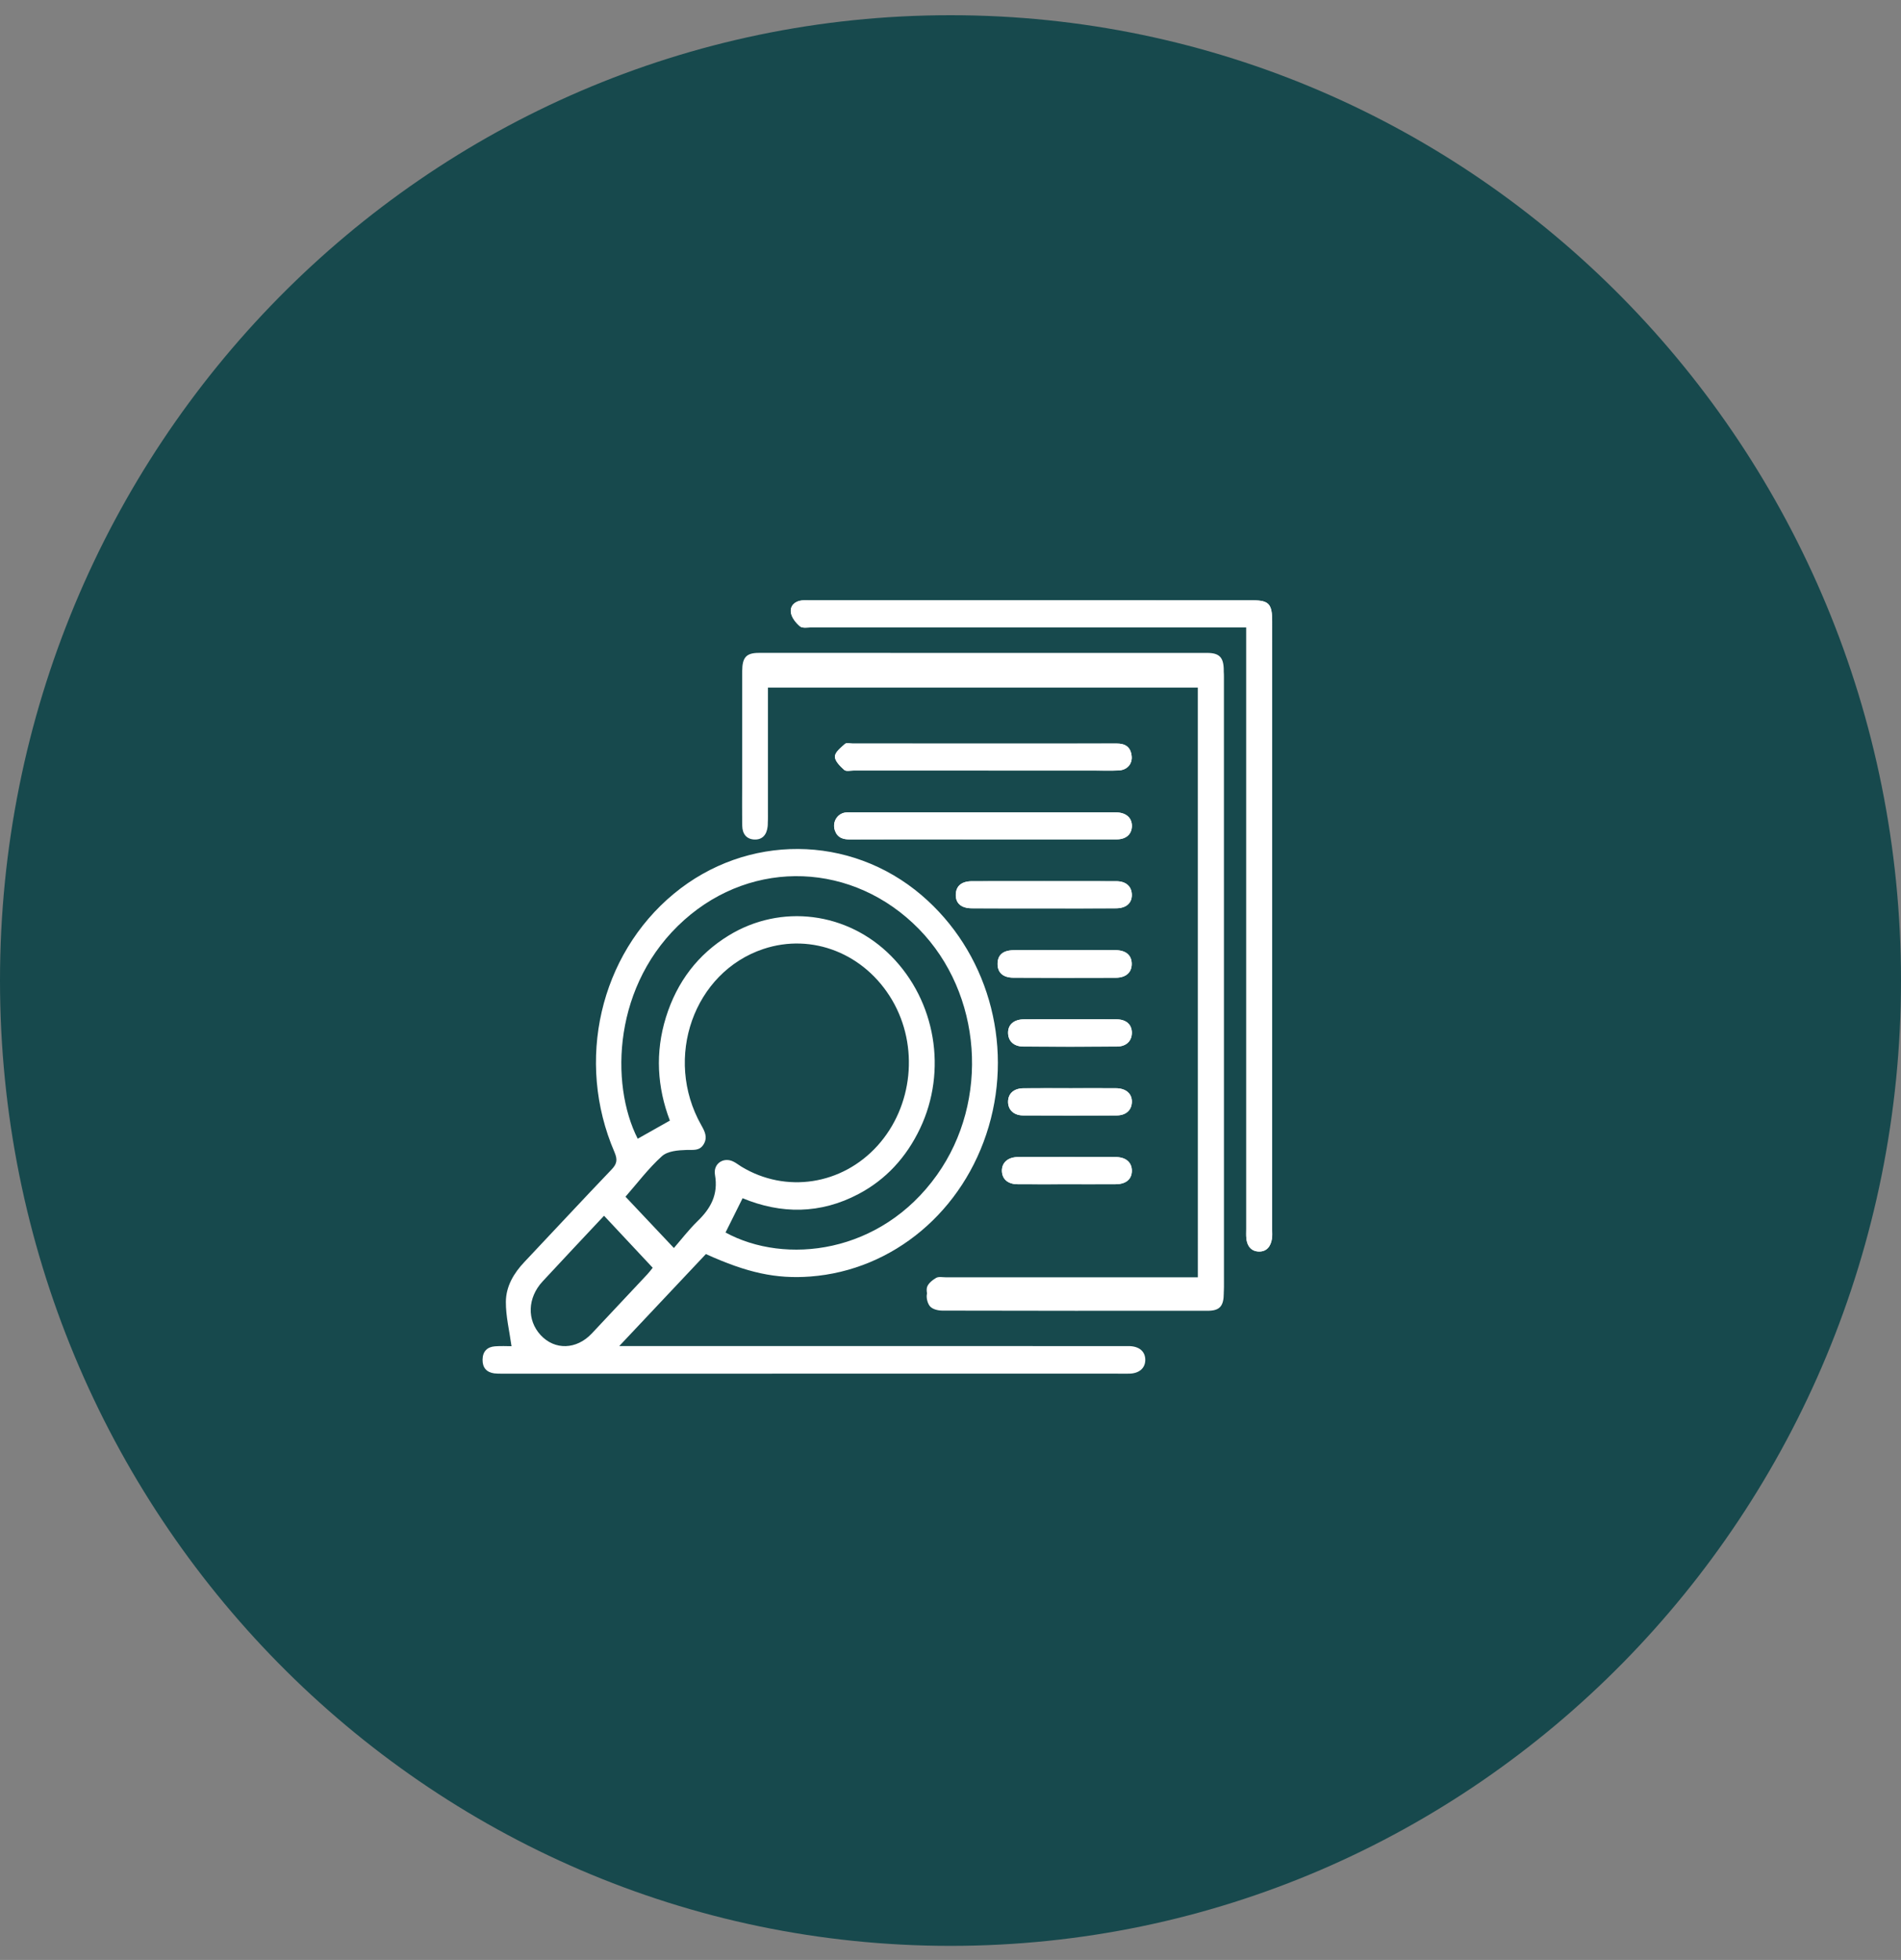 <svg xmlns="http://www.w3.org/2000/svg" width="65" height="67" viewBox="0 0 65 67" fill="none"><rect x="0" y="0" width="65" height="67" fill="#808080" stroke="none"/><path d="M65 33.52C65 51.745 50.449 66.519 32.5 66.519C14.551 66.519 -1.74777e-06 51.745 -1.74777e-06 33.52C-1.74777e-06 15.294 14.551 0.52 32.5 0.52C50.449 0.52 65 15.294 65 33.52Z" fill="#17494D"></path><path d="M40.965 43.664C40.796 43.664 40.664 43.664 40.533 43.664C37.8 43.664 35.068 43.664 32.335 43.664C32.224 43.664 32.093 43.634 32.007 43.685C31.881 43.759 31.732 43.877 31.696 44.008C31.662 44.137 31.715 44.35 31.805 44.447C31.899 44.546 32.082 44.586 32.227 44.587C35.248 44.594 38.27 44.593 41.291 44.592C41.704 44.592 41.844 44.438 41.844 43.988C41.844 36.964 41.844 29.939 41.843 22.915C41.843 22.475 41.695 22.32 41.278 22.32C36.168 22.318 31.058 22.318 25.947 22.319C25.516 22.319 25.378 22.474 25.378 22.944C25.376 24.126 25.377 25.309 25.377 26.491C25.377 27 25.371 27.508 25.379 28.017C25.383 28.293 25.527 28.47 25.787 28.482C26.064 28.496 26.217 28.323 26.248 28.034C26.258 27.941 26.252 27.846 26.252 27.751C26.252 26.391 26.252 25.031 26.252 23.672C26.252 23.546 26.252 23.419 26.252 23.289C31.182 23.289 36.071 23.289 40.963 23.289C40.965 30.085 40.965 36.846 40.965 43.664ZM42.611 21.449C42.611 21.648 42.611 21.789 42.611 21.931C42.611 28.625 42.611 35.319 42.611 42.014C42.611 42.12 42.605 42.227 42.615 42.333C42.642 42.605 42.789 42.777 43.045 42.783C43.305 42.789 43.449 42.612 43.49 42.347C43.506 42.243 43.497 42.135 43.497 42.029C43.497 35.098 43.498 28.167 43.498 21.236C43.498 20.649 43.385 20.523 42.844 20.522C37.8 20.521 32.756 20.521 27.712 20.521C27.612 20.521 27.511 20.515 27.412 20.525C27.18 20.55 27.009 20.708 27.042 20.937C27.067 21.111 27.213 21.293 27.351 21.41C27.437 21.483 27.607 21.448 27.74 21.448C32.551 21.449 37.362 21.449 42.172 21.448C42.304 21.449 42.434 21.449 42.611 21.449ZM33.617 25.419C32.129 25.419 30.642 25.419 29.154 25.419C29.066 25.419 28.947 25.384 28.894 25.431C28.755 25.555 28.552 25.713 28.548 25.862C28.544 26.014 28.729 26.195 28.866 26.319C28.932 26.378 29.08 26.34 29.191 26.34C31.933 26.341 34.675 26.341 37.417 26.341C37.695 26.341 37.973 26.35 38.25 26.338C38.539 26.326 38.726 26.115 38.694 25.841C38.658 25.523 38.464 25.417 38.18 25.418C36.659 25.422 35.138 25.419 33.617 25.419ZM33.587 28.694C33.942 28.694 34.297 28.694 34.653 28.694C35.83 28.694 37.006 28.695 38.183 28.694C38.508 28.693 38.702 28.515 38.703 28.234C38.704 27.958 38.507 27.783 38.183 27.772C38.127 27.77 38.072 27.77 38.016 27.77C35.074 27.77 32.131 27.771 29.189 27.771C29.089 27.771 28.987 27.762 28.89 27.779C28.613 27.828 28.452 28.119 28.548 28.391C28.636 28.641 28.825 28.696 29.057 28.696C30.566 28.691 32.076 28.694 33.587 28.694ZM35.662 31.053C36.495 31.053 37.328 31.056 38.161 31.051C38.513 31.049 38.711 30.868 38.701 30.577C38.692 30.298 38.499 30.125 38.169 30.125C36.525 30.122 34.881 30.122 33.237 30.125C32.877 30.125 32.687 30.291 32.682 30.587C32.677 30.881 32.869 31.049 33.23 31.051C34.04 31.055 34.851 31.053 35.662 31.053ZM36.387 32.48C35.81 32.48 35.233 32.476 34.656 32.482C34.293 32.486 34.113 32.647 34.111 32.948C34.109 33.247 34.294 33.42 34.653 33.422C35.818 33.428 36.983 33.429 38.147 33.424C38.503 33.422 38.697 33.243 38.697 32.951C38.697 32.657 38.503 32.484 38.15 32.481C37.563 32.476 36.975 32.48 36.387 32.48ZM36.453 40.484C37.018 40.484 37.583 40.486 38.148 40.483C38.5 40.481 38.7 40.311 38.701 40.024C38.703 39.737 38.497 39.555 38.155 39.554C37.036 39.552 35.917 39.552 34.798 39.554C34.461 39.555 34.249 39.75 34.258 40.034C34.268 40.309 34.463 40.481 34.791 40.483C35.345 40.488 35.899 40.485 36.453 40.484ZM36.613 34.844C36.08 34.844 35.548 34.841 35.015 34.845C34.667 34.847 34.463 35.027 34.469 35.313C34.474 35.592 34.667 35.775 34.993 35.776C36.058 35.782 37.123 35.783 38.189 35.776C38.514 35.774 38.703 35.583 38.701 35.3C38.7 35.022 38.508 34.848 38.177 34.845C37.656 34.841 37.135 34.845 36.613 34.844ZM36.591 37.201C36.058 37.201 35.525 37.197 34.993 37.202C34.667 37.206 34.472 37.381 34.468 37.658C34.464 37.936 34.662 38.129 34.981 38.131C36.045 38.136 37.111 38.136 38.176 38.131C38.501 38.13 38.694 37.952 38.701 37.67C38.709 37.387 38.5 37.203 38.156 37.201C37.635 37.197 37.113 37.2 36.591 37.201Z" fill="white"></path><path d="M17.49 46.02C17.417 45.489 17.294 44.996 17.297 44.505C17.3 43.97 17.57 43.521 17.931 43.14C18.924 42.09 19.906 41.029 20.906 39.985C21.094 39.79 21.124 39.65 21.01 39.384C19.669 36.274 20.512 32.642 23.043 30.55C25.533 28.494 29.066 28.515 31.512 30.603C33.749 32.513 34.654 35.63 33.807 38.509C32.959 41.394 30.543 43.425 27.704 43.638C26.535 43.725 25.55 43.511 24.136 42.87C23.146 43.921 22.169 44.958 21.174 46.014C21.276 46.014 21.382 46.014 21.488 46.014C27.131 46.015 32.775 46.015 38.418 46.016C38.485 46.016 38.552 46.014 38.618 46.016C38.964 46.027 39.165 46.207 39.16 46.499C39.154 46.77 38.954 46.947 38.629 46.958C38.474 46.964 38.319 46.958 38.162 46.958C31.163 46.958 24.165 46.959 17.166 46.959C17.077 46.959 16.988 46.96 16.9 46.949C16.641 46.913 16.495 46.758 16.5 46.476C16.505 46.191 16.666 46.044 16.921 46.024C17.13 46.007 17.341 46.02 17.49 46.02ZM23.042 42.663C23.302 42.364 23.555 42.033 23.848 41.748C24.296 41.315 24.566 40.843 24.447 40.16C24.382 39.782 24.732 39.547 25.065 39.703C25.165 39.749 25.255 39.824 25.351 39.882C26.871 40.803 28.79 40.508 30.003 39.167C31.218 37.823 31.426 35.762 30.506 34.191C29.572 32.599 27.771 31.884 26.101 32.441C23.722 33.236 22.684 36.166 23.975 38.458C24.094 38.668 24.205 38.874 24.061 39.115C23.917 39.354 23.7 39.303 23.472 39.311C23.185 39.32 22.83 39.346 22.632 39.525C22.172 39.94 21.788 40.452 21.387 40.909C21.892 41.445 22.433 42.018 23.042 42.663ZM24.808 42.133C26.844 43.242 30.108 42.876 32.037 40.166C33.849 37.622 33.581 33.963 31.417 31.755C29.181 29.474 25.762 29.34 23.398 31.447C20.954 33.625 20.851 37.053 21.805 38.927C22.163 38.725 22.521 38.524 22.905 38.307C22.471 37.171 22.396 35.98 22.77 34.776C23.149 33.558 23.867 32.624 24.911 31.983C26.7 30.884 28.977 31.173 30.47 32.681C31.994 34.22 32.396 36.605 31.46 38.575C30.989 39.567 30.288 40.325 29.354 40.818C28.047 41.508 26.706 41.506 25.391 40.961C25.19 41.364 25.005 41.736 24.808 42.133ZM20.654 41.56C19.942 42.32 19.243 43.059 18.552 43.806C18.034 44.364 18.012 45.128 18.486 45.64C18.968 46.161 19.709 46.141 20.233 45.587C20.869 44.913 21.503 44.236 22.136 43.559C22.203 43.487 22.262 43.407 22.318 43.338C21.762 42.743 21.225 42.168 20.654 41.56Z" fill="white"></path><path d="M40.963 43.881C40.963 37.065 40.963 30.304 40.963 23.506C36.071 23.506 31.182 23.506 26.252 23.506C26.252 23.636 26.252 23.762 26.252 23.888C26.252 25.248 26.252 26.608 26.252 27.968C26.252 28.062 26.258 28.158 26.248 28.251C26.217 28.54 26.064 28.713 25.787 28.699C25.527 28.685 25.384 28.508 25.379 28.233C25.371 27.725 25.377 27.217 25.377 26.708C25.377 25.526 25.376 24.343 25.378 23.161C25.378 22.691 25.516 22.536 25.947 22.536C31.057 22.535 36.167 22.535 41.278 22.537C41.695 22.537 41.843 22.692 41.843 23.131C41.844 30.156 41.844 37.18 41.844 44.204C41.844 44.655 41.703 44.808 41.291 44.809C38.27 44.81 35.248 44.811 32.227 44.803C32.082 44.803 31.899 44.763 31.805 44.663C31.715 44.567 31.662 44.355 31.696 44.224C31.732 44.093 31.881 43.975 32.007 43.902C32.093 43.851 32.224 43.881 32.335 43.881C35.068 43.88 37.8 43.88 40.533 43.88C40.663 43.881 40.795 43.881 40.963 43.881Z" fill="white"></path><path d="M42.612 21.449C42.435 21.449 42.304 21.449 42.173 21.449C37.362 21.449 32.551 21.45 27.741 21.449C27.608 21.449 27.437 21.483 27.352 21.411C27.214 21.294 27.067 21.112 27.043 20.939C27.011 20.71 27.18 20.552 27.413 20.527C27.512 20.516 27.613 20.523 27.712 20.523C32.756 20.523 37.801 20.523 42.845 20.523C43.386 20.523 43.499 20.65 43.499 21.238C43.498 28.169 43.498 35.099 43.498 42.03C43.498 42.136 43.508 42.245 43.491 42.348C43.45 42.613 43.306 42.79 43.046 42.784C42.789 42.779 42.643 42.606 42.616 42.334C42.606 42.229 42.612 42.121 42.612 42.015C42.612 35.321 42.612 28.626 42.612 21.932C42.612 21.791 42.612 21.649 42.612 21.449Z" fill="white"></path><path d="M33.616 25.419C35.137 25.419 36.658 25.421 38.179 25.417C38.464 25.416 38.657 25.522 38.693 25.84C38.724 26.114 38.538 26.325 38.249 26.337C37.972 26.35 37.694 26.34 37.416 26.34C34.674 26.34 31.932 26.34 29.19 26.339C29.079 26.339 28.931 26.378 28.865 26.318C28.727 26.195 28.543 26.013 28.547 25.861C28.551 25.712 28.753 25.554 28.892 25.43C28.945 25.383 29.064 25.418 29.153 25.418C30.641 25.418 32.129 25.418 33.616 25.419Z" fill="white"></path><path d="M33.586 28.693C32.076 28.693 30.566 28.69 29.056 28.695C28.824 28.696 28.635 28.64 28.547 28.39C28.451 28.118 28.613 27.826 28.889 27.778C28.986 27.76 29.088 27.77 29.188 27.77C32.13 27.77 35.073 27.77 38.015 27.77C38.071 27.77 38.127 27.769 38.181 27.771C38.506 27.782 38.703 27.958 38.702 28.233C38.701 28.515 38.507 28.692 38.182 28.693C37.005 28.695 35.829 28.694 34.651 28.693C34.296 28.693 33.94 28.693 33.586 28.693Z" fill="white"></path><path d="M35.66 31.052C34.85 31.052 34.038 31.054 33.228 31.05C32.867 31.048 32.674 30.878 32.68 30.586C32.684 30.29 32.874 30.124 33.235 30.123C34.88 30.121 36.524 30.12 38.167 30.123C38.497 30.124 38.69 30.297 38.699 30.576C38.709 30.866 38.511 31.048 38.159 31.05C37.327 31.055 36.494 31.052 35.66 31.052Z" fill="white"></path><path d="M36.385 32.481C36.972 32.481 37.56 32.478 38.148 32.482C38.5 32.484 38.695 32.657 38.696 32.951C38.696 33.243 38.501 33.422 38.146 33.424C36.981 33.429 35.816 33.428 34.652 33.422C34.292 33.421 34.108 33.248 34.109 32.949C34.111 32.647 34.291 32.486 34.655 32.483C35.231 32.477 35.808 32.481 36.385 32.481Z" fill="white"></path><path d="M36.452 40.484C35.898 40.484 35.344 40.487 34.791 40.483C34.463 40.481 34.267 40.309 34.258 40.034C34.249 39.751 34.461 39.556 34.798 39.554C35.917 39.551 37.036 39.551 38.155 39.554C38.498 39.555 38.703 39.737 38.701 40.024C38.699 40.311 38.5 40.481 38.148 40.483C37.583 40.487 37.017 40.484 36.452 40.484Z" fill="white"></path><path d="M36.613 34.844C37.134 34.844 37.656 34.84 38.177 34.846C38.508 34.849 38.7 35.023 38.701 35.301C38.703 35.583 38.514 35.775 38.189 35.777C37.124 35.784 36.059 35.783 34.993 35.777C34.667 35.775 34.474 35.592 34.469 35.313C34.463 35.028 34.667 34.848 35.015 34.846C35.548 34.84 36.081 34.844 36.613 34.844Z" fill="white"></path><path d="M36.592 37.2C37.114 37.2 37.635 37.198 38.157 37.201C38.501 37.204 38.71 37.388 38.702 37.671C38.694 37.952 38.502 38.13 38.177 38.132C37.112 38.136 36.046 38.136 34.981 38.131C34.663 38.13 34.465 37.937 34.469 37.658C34.473 37.382 34.668 37.206 34.994 37.203C35.527 37.196 36.06 37.2 36.592 37.2Z" fill="white"></path></svg>